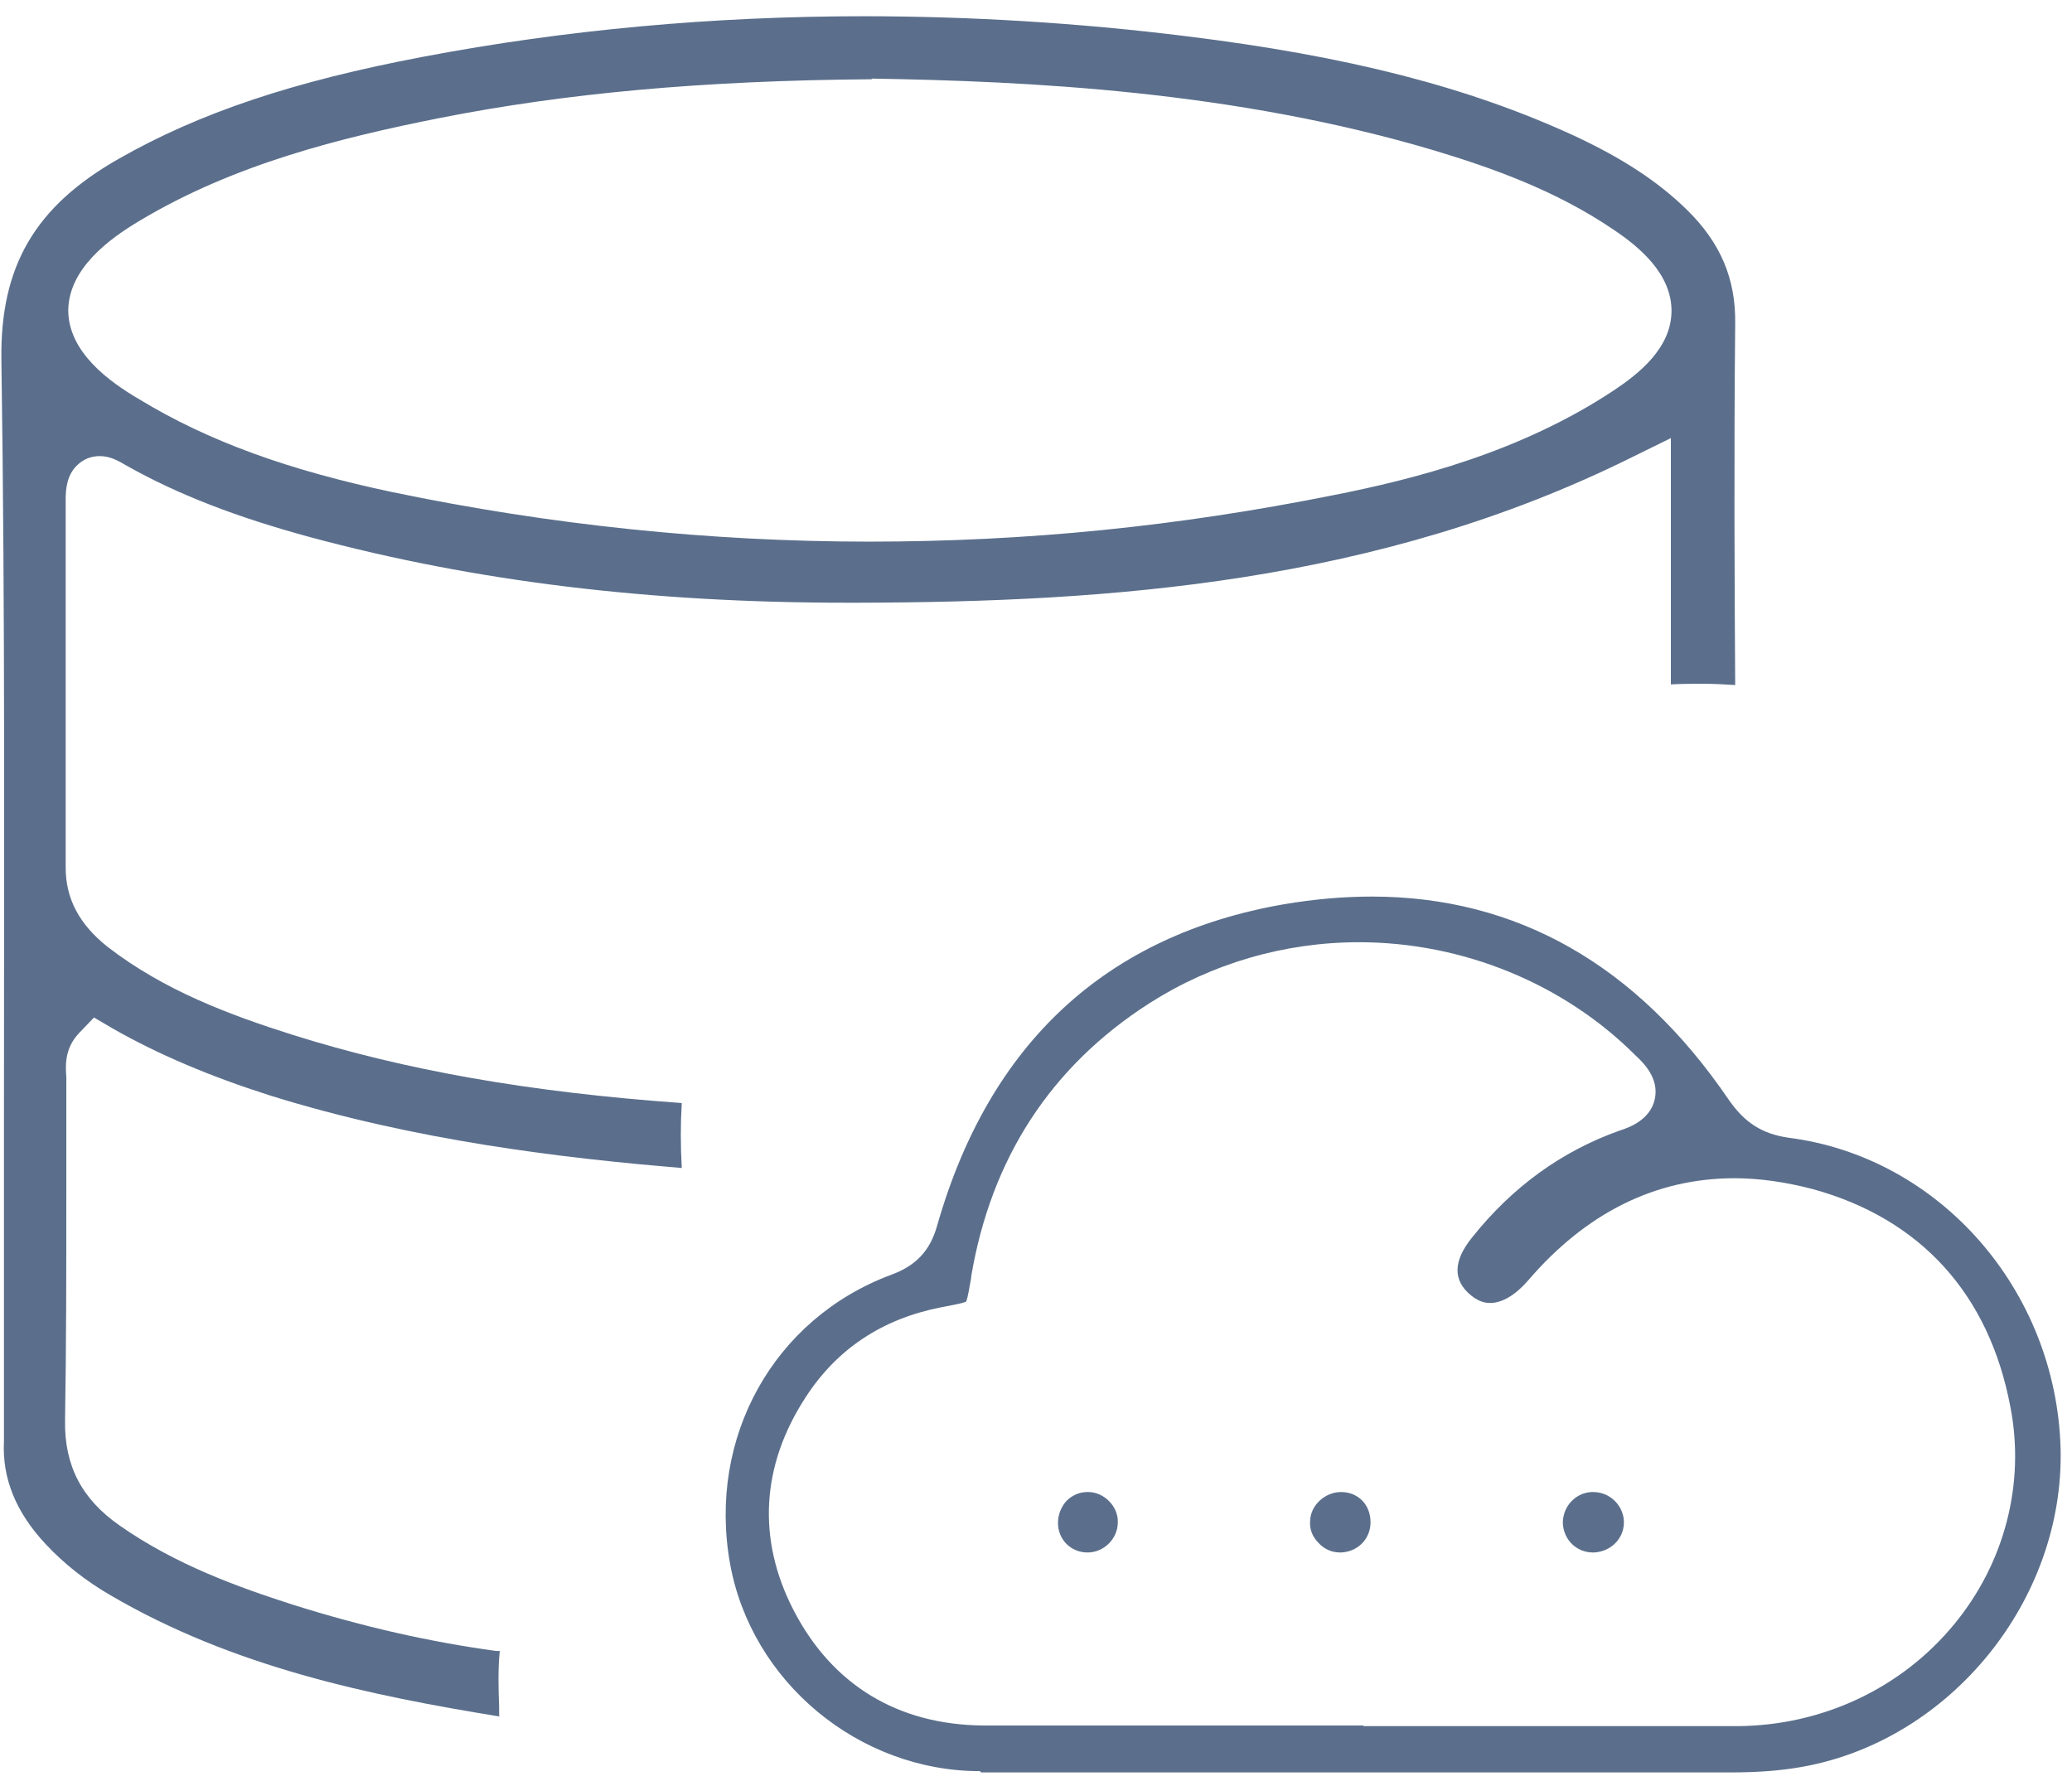 <svg width="87" height="75" viewBox="0 0 87 75" fill="none" xmlns="http://www.w3.org/2000/svg">
<path d="M36.593 3.328C29.464 3.382 23.712 3.922 18.501 4.948C14.288 5.785 9.833 6.892 5.863 9.269C4.594 10.025 2.893 11.267 2.866 13.022C2.866 14.777 4.567 16.019 5.863 16.775C8.753 18.531 12.128 19.746 16.475 20.664C23.091 22.041 29.815 22.743 36.485 22.743C43.154 22.743 49.473 22.095 55.954 20.799C59.383 20.124 63.839 18.99 67.754 16.397C68.807 15.695 70.184 14.615 70.184 13.049C70.184 11.483 68.807 10.349 67.754 9.647C65.297 7.972 62.569 7.027 60.247 6.325C51.822 3.814 43.181 3.409 36.62 3.301L36.593 3.328ZM20.985 72.078C15.503 71.186 9.779 69.998 4.621 66.974C3.595 66.38 2.677 65.651 1.921 64.841C0.679 63.517 0.085 62.086 0.166 60.52C0.166 60.223 0.166 59.953 0.166 59.683C0.166 59.575 0.166 59.44 0.166 59.332C0.166 55.228 0.166 51.069 0.166 47.046C0.166 36.569 0.22 25.767 0.058 15.101C0.004 11.186 1.462 8.675 4.972 6.676C8.375 4.732 12.344 3.409 17.771 2.383C23.739 1.249 29.977 0.682 36.269 0.682C40.67 0.682 45.234 0.952 49.797 1.519C56.602 2.356 61.651 3.652 66.107 5.704C68.132 6.649 69.617 7.621 70.832 8.81C72.237 10.187 72.885 11.699 72.858 13.589C72.804 19.098 72.831 24.579 72.858 28.765C72.425 28.738 71.966 28.711 71.507 28.711C71.075 28.711 70.616 28.711 70.157 28.738C70.157 26.983 70.157 25.227 70.157 23.526C70.157 22.851 70.157 22.149 70.157 21.474V18.396L68.51 19.206C57.844 24.498 46.611 25.281 36.053 25.308H35.539C27.304 25.308 19.932 24.417 13.019 22.554C9.941 21.717 7.483 20.772 5.323 19.557C4.999 19.368 4.648 19.152 4.189 19.152C3.811 19.152 3.487 19.287 3.217 19.557C2.812 19.962 2.758 20.529 2.758 20.961C2.758 24.606 2.758 28.306 2.758 31.897V36.434C2.758 37.73 3.325 38.81 4.513 39.755C6.889 41.591 9.644 42.617 12.29 43.454C17.015 44.94 22.2 45.858 28.627 46.317C28.573 47.208 28.573 48.099 28.627 49.044C23.739 48.639 17.448 47.91 11.318 45.993C8.78 45.182 6.619 44.264 4.729 43.184L3.946 42.725L3.325 43.373C2.677 44.048 2.758 44.831 2.785 45.209C2.785 45.264 2.785 45.318 2.785 45.371C2.785 46.938 2.785 48.531 2.785 50.097C2.785 53.229 2.785 56.47 2.731 59.656C2.704 61.546 3.433 62.95 5.026 64.058C7.375 65.705 10.022 66.65 12.29 67.379C15.287 68.324 18.069 68.945 20.823 69.323C20.877 69.323 20.931 69.323 20.985 69.323C20.904 70.133 20.931 70.916 20.958 71.672C20.958 71.807 20.958 71.942 20.958 72.05" fill="#5B6F8C"/>
<path d="M57.25 72.48C58.87 72.48 60.463 72.48 62.084 72.48C63.704 72.48 65.297 72.48 66.917 72.48C69.239 72.48 71.156 72.48 72.966 72.48C76.53 72.453 79.852 70.887 82.066 68.187C84.172 65.622 85.036 62.3 84.415 59.087C83.524 54.334 80.635 51.175 76.125 49.933C74.991 49.636 73.884 49.474 72.831 49.474C69.509 49.474 66.593 50.932 64.163 53.767C63.65 54.361 63.083 54.712 62.57 54.712C62.273 54.712 62.029 54.604 61.76 54.388C61.003 53.767 61.003 52.957 61.813 51.958C63.488 49.852 65.567 48.34 67.997 47.476C68.429 47.34 69.293 47.017 69.482 46.152C69.671 45.288 69.023 44.64 68.672 44.316C65.648 41.292 61.408 39.564 57.061 39.564C53.929 39.564 50.877 40.455 48.258 42.129C44.127 44.775 41.615 48.637 40.778 53.605V53.659C40.697 54.064 40.643 54.496 40.562 54.658C40.373 54.739 39.887 54.82 39.482 54.901C37.025 55.387 35.135 56.657 33.838 58.655C31.948 61.544 31.786 64.649 33.325 67.62C34.946 70.752 37.7 72.426 41.291 72.453C43.209 72.453 45.288 72.453 47.799 72.453C49.392 72.453 50.985 72.453 52.578 72.453C54.118 72.453 55.684 72.453 57.25 72.453M41.156 74.371C36.053 74.371 31.543 70.617 30.652 65.649C29.707 60.356 32.488 55.36 37.43 53.524C38.456 53.146 39.05 52.525 39.347 51.472C41.534 43.803 46.449 39.267 53.902 37.971C55.171 37.755 56.413 37.647 57.601 37.647C63.677 37.647 68.726 40.509 72.588 46.179C73.263 47.151 73.992 47.611 75.099 47.773C81.445 48.583 86.332 54.172 86.521 60.815C86.683 67.161 81.931 73.047 75.72 74.181C74.829 74.344 73.857 74.424 72.642 74.424C70.292 74.424 67.943 74.424 65.594 74.424H57.304C55.657 74.424 54.037 74.424 52.389 74.424C50.742 74.424 49.122 74.424 47.475 74.424C45.072 74.424 43.1 74.424 41.237 74.424H41.183L41.156 74.371Z" fill="#5B6F8C"/>
<path d="M56.278 65.189C55.927 65.189 55.603 65.054 55.36 64.784C55.117 64.541 54.982 64.217 55.009 63.892C55.009 63.218 55.63 62.65 56.305 62.65C57.034 62.65 57.547 63.19 57.547 63.919C57.547 64.622 57.007 65.162 56.305 65.189H56.278Z" fill="#5B6F8C"/>
<path d="M66.89 65.189C66.188 65.189 65.648 64.649 65.621 63.947C65.621 63.245 66.161 62.677 66.836 62.65H66.89C67.241 62.65 67.565 62.785 67.808 63.028C68.051 63.272 68.186 63.596 68.186 63.919C68.186 64.622 67.619 65.162 66.917 65.189H66.89Z" fill="#5B6F8C"/>
<path d="M45.666 65.189C44.964 65.189 44.423 64.649 44.423 63.947C44.423 63.596 44.559 63.272 44.775 63.028C45.017 62.785 45.315 62.65 45.666 62.65H45.693C46.368 62.65 46.962 63.272 46.935 63.919C46.935 64.622 46.341 65.189 45.666 65.189Z" fill="#5B6F8C"/>
</svg>
